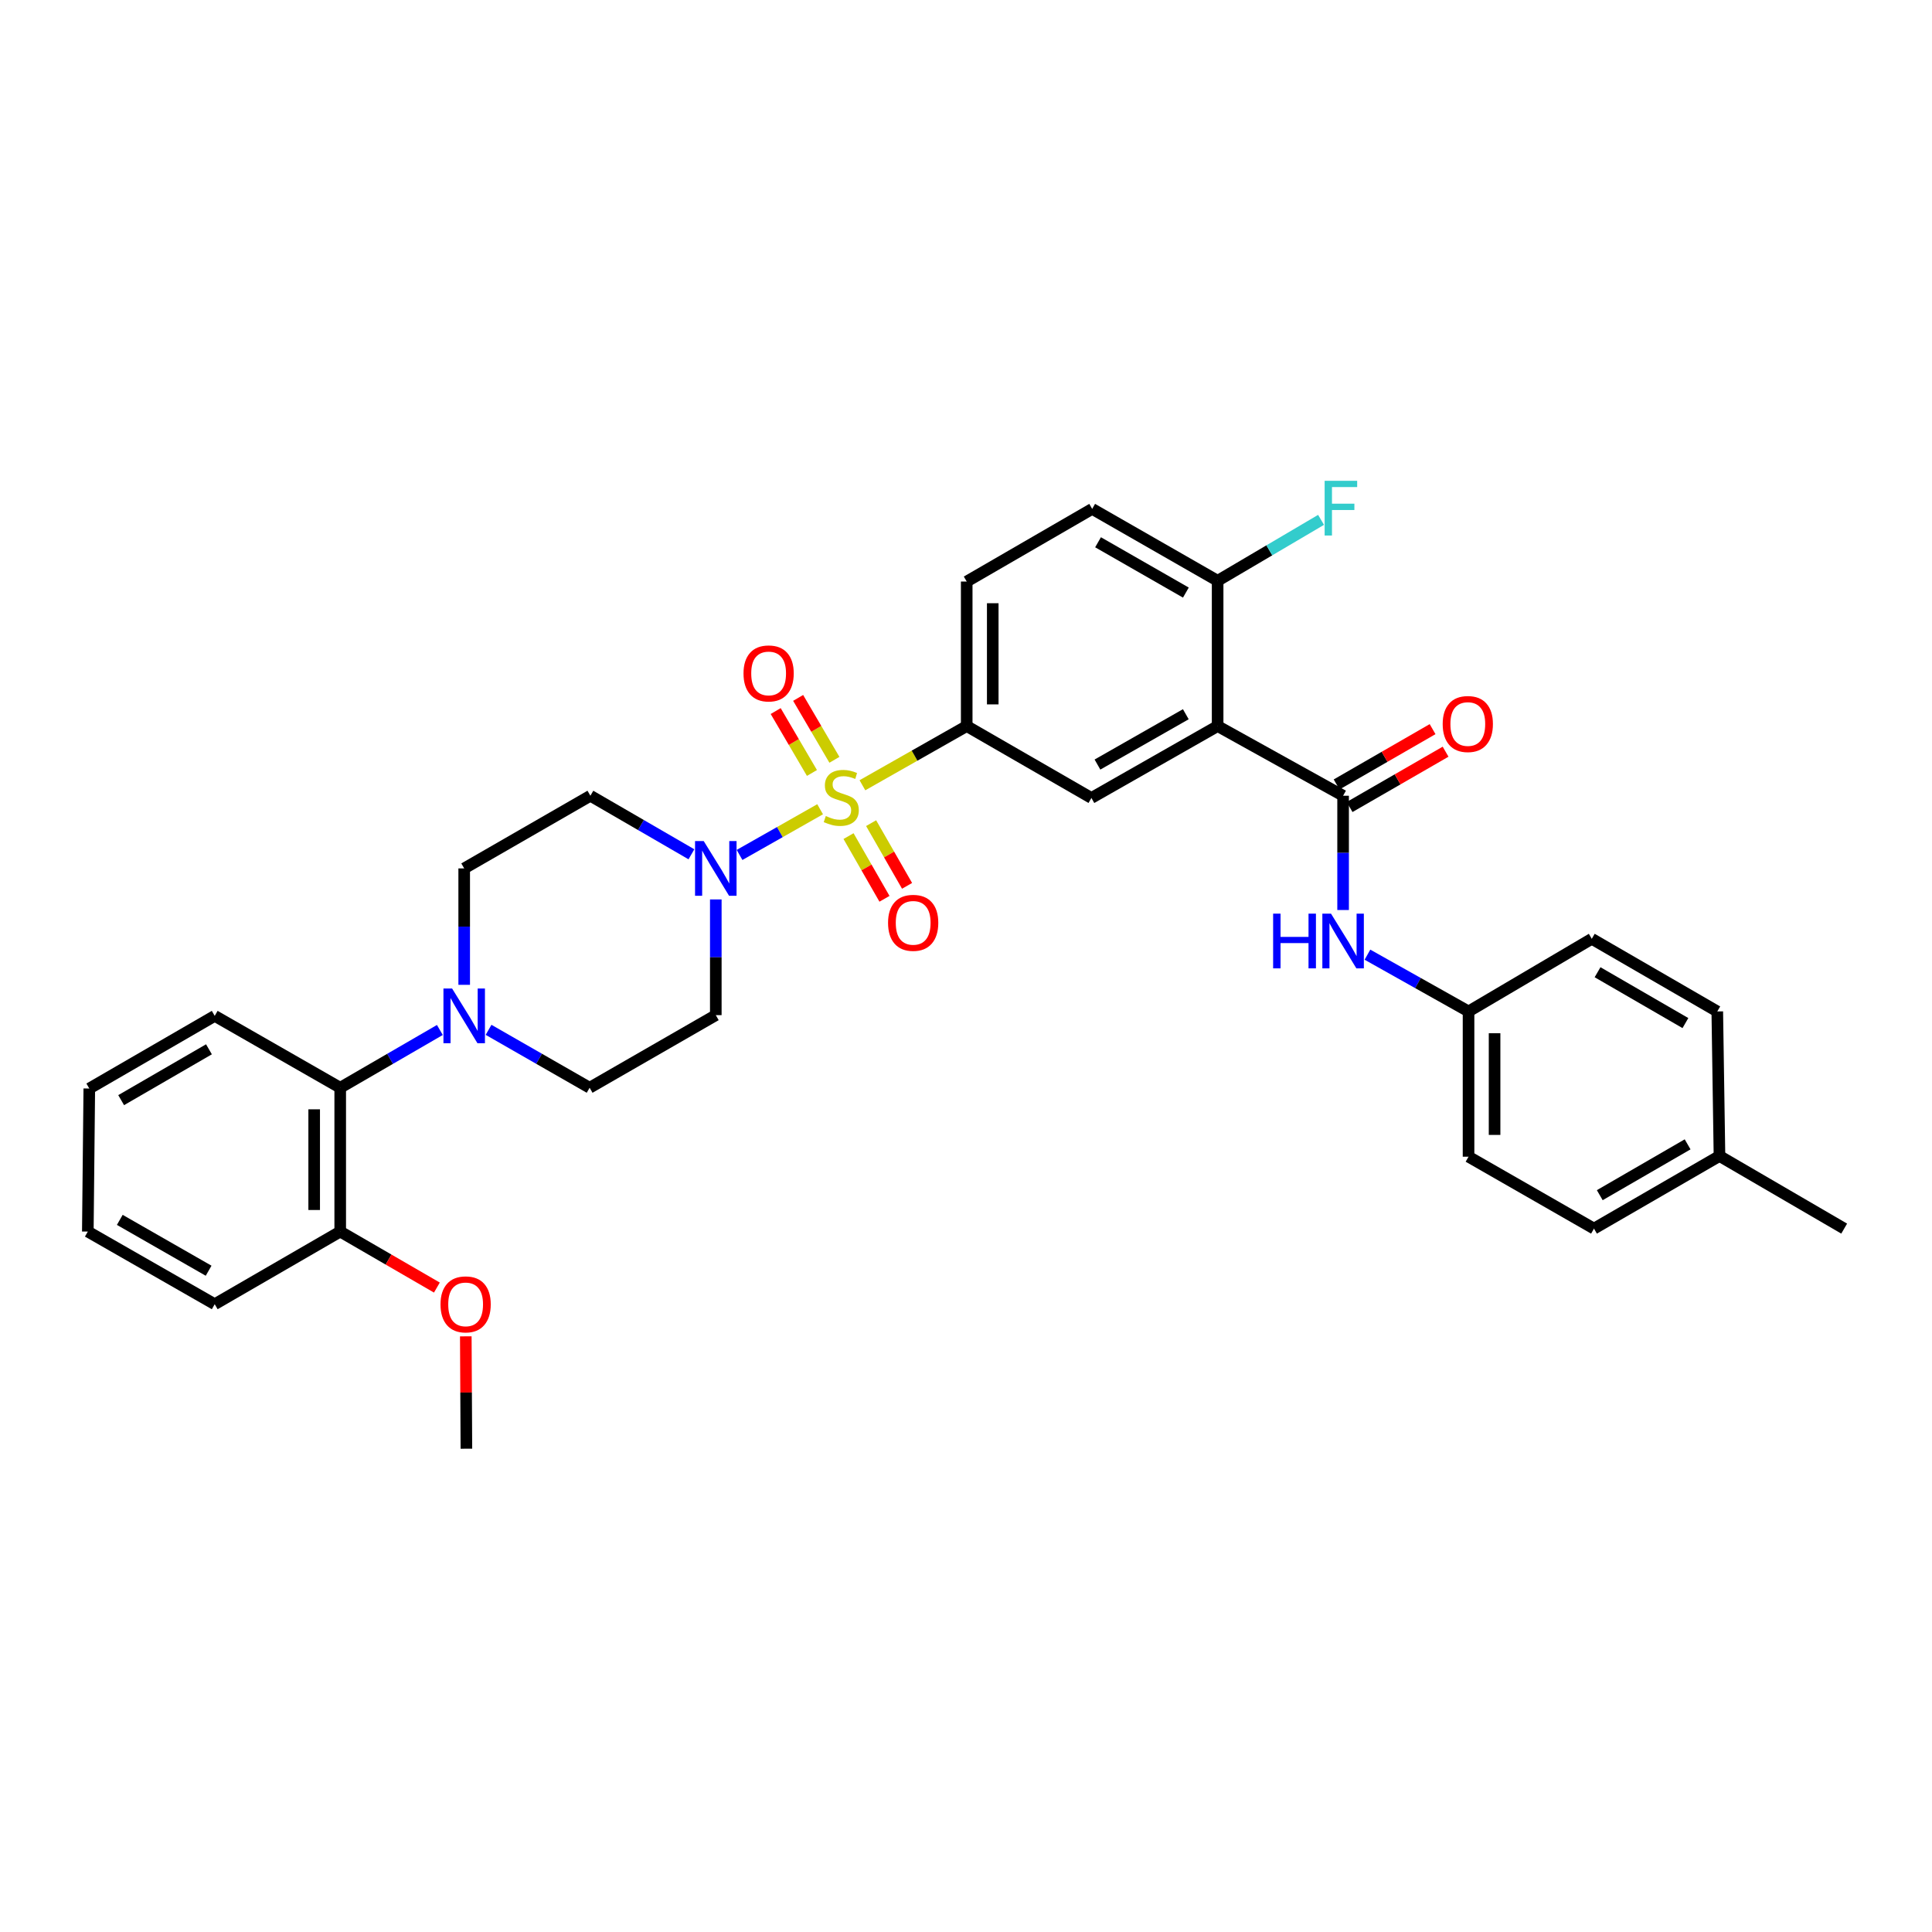 <?xml version='1.0' encoding='iso-8859-1'?>
<svg version='1.1' baseProfile='full'
              xmlns='http://www.w3.org/2000/svg'
                      xmlns:rdkit='http://www.rdkit.org/xml'
                      xmlns:xlink='http://www.w3.org/1999/xlink'
                  xml:space='preserve'
width='1000px' height='1000px' viewBox='0 0 1000 1000'>
<!-- END OF HEADER -->
<rect style='opacity:1.0;fill:#FFFFFF;stroke:none' width='1000' height='1000' x='0' y='0'> </rect>
<path class='bond-1' d='M 424.493,418.869 L 403.641,430.694' style='fill:none;fill-rule:evenodd;stroke:#CCCC00;stroke-width:6px;stroke-linecap:butt;stroke-linejoin:miter;stroke-opacity:1' />
<path class='bond-1' d='M 403.641,430.694 L 382.789,442.519' style='fill:none;fill-rule:evenodd;stroke:#0000FF;stroke-width:6px;stroke-linecap:butt;stroke-linejoin:miter;stroke-opacity:1' />
<path class='bond-3' d='M 446.386,406.448 L 473.376,391.129' style='fill:none;fill-rule:evenodd;stroke:#CCCC00;stroke-width:6px;stroke-linecap:butt;stroke-linejoin:miter;stroke-opacity:1' />
<path class='bond-3' d='M 473.376,391.129 L 500.367,375.81' style='fill:none;fill-rule:evenodd;stroke:#000000;stroke-width:6px;stroke-linecap:butt;stroke-linejoin:miter;stroke-opacity:1' />
<path class='bond-8' d='M 431.892,393.275 L 422.505,377.254' style='fill:none;fill-rule:evenodd;stroke:#CCCC00;stroke-width:6px;stroke-linecap:butt;stroke-linejoin:miter;stroke-opacity:1' />
<path class='bond-8' d='M 422.505,377.254 L 413.119,361.233' style='fill:none;fill-rule:evenodd;stroke:#FF0000;stroke-width:6px;stroke-linecap:butt;stroke-linejoin:miter;stroke-opacity:1' />
<path class='bond-8' d='M 420.263,400.088 L 410.877,384.067' style='fill:none;fill-rule:evenodd;stroke:#CCCC00;stroke-width:6px;stroke-linecap:butt;stroke-linejoin:miter;stroke-opacity:1' />
<path class='bond-8' d='M 410.877,384.067 L 401.491,368.045' style='fill:none;fill-rule:evenodd;stroke:#FF0000;stroke-width:6px;stroke-linecap:butt;stroke-linejoin:miter;stroke-opacity:1' />
<path class='bond-9' d='M 439.198,432.764 L 448.502,448.991' style='fill:none;fill-rule:evenodd;stroke:#CCCC00;stroke-width:6px;stroke-linecap:butt;stroke-linejoin:miter;stroke-opacity:1' />
<path class='bond-9' d='M 448.502,448.991 L 457.805,465.218' style='fill:none;fill-rule:evenodd;stroke:#FF0000;stroke-width:6px;stroke-linecap:butt;stroke-linejoin:miter;stroke-opacity:1' />
<path class='bond-9' d='M 450.889,426.06 L 460.193,442.287' style='fill:none;fill-rule:evenodd;stroke:#CCCC00;stroke-width:6px;stroke-linecap:butt;stroke-linejoin:miter;stroke-opacity:1' />
<path class='bond-9' d='M 460.193,442.287 L 469.497,458.514' style='fill:none;fill-rule:evenodd;stroke:#FF0000;stroke-width:6px;stroke-linecap:butt;stroke-linejoin:miter;stroke-opacity:1' />
<path class='bond-0' d='M 630.244,375.81 L 564.913,413.028' style='fill:none;fill-rule:evenodd;stroke:#000000;stroke-width:6px;stroke-linecap:butt;stroke-linejoin:miter;stroke-opacity:1' />
<path class='bond-0' d='M 613.774,369.683 L 568.042,395.736' style='fill:none;fill-rule:evenodd;stroke:#000000;stroke-width:6px;stroke-linecap:butt;stroke-linejoin:miter;stroke-opacity:1' />
<path class='bond-2' d='M 630.244,375.81 L 695.187,411.875' style='fill:none;fill-rule:evenodd;stroke:#000000;stroke-width:6px;stroke-linecap:butt;stroke-linejoin:miter;stroke-opacity:1' />
<path class='bond-34' d='M 630.244,375.81 L 630.244,300.61' style='fill:none;fill-rule:evenodd;stroke:#000000;stroke-width:6px;stroke-linecap:butt;stroke-linejoin:miter;stroke-opacity:1' />
<path class='bond-10' d='M 357.881,442.18 L 331.733,427.027' style='fill:none;fill-rule:evenodd;stroke:#0000FF;stroke-width:6px;stroke-linecap:butt;stroke-linejoin:miter;stroke-opacity:1' />
<path class='bond-10' d='M 331.733,427.027 L 305.584,411.875' style='fill:none;fill-rule:evenodd;stroke:#000000;stroke-width:6px;stroke-linecap:butt;stroke-linejoin:miter;stroke-opacity:1' />
<path class='bond-11' d='M 370.497,465.549 L 370.497,495.494' style='fill:none;fill-rule:evenodd;stroke:#0000FF;stroke-width:6px;stroke-linecap:butt;stroke-linejoin:miter;stroke-opacity:1' />
<path class='bond-11' d='M 370.497,495.494 L 370.497,525.438' style='fill:none;fill-rule:evenodd;stroke:#000000;stroke-width:6px;stroke-linecap:butt;stroke-linejoin:miter;stroke-opacity:1' />
<path class='bond-6' d='M 695.187,411.875 L 695.187,441.448' style='fill:none;fill-rule:evenodd;stroke:#000000;stroke-width:6px;stroke-linecap:butt;stroke-linejoin:miter;stroke-opacity:1' />
<path class='bond-6' d='M 695.187,441.448 L 695.187,471.02' style='fill:none;fill-rule:evenodd;stroke:#0000FF;stroke-width:6px;stroke-linecap:butt;stroke-linejoin:miter;stroke-opacity:1' />
<path class='bond-15' d='M 698.552,417.713 L 723.394,403.395' style='fill:none;fill-rule:evenodd;stroke:#000000;stroke-width:6px;stroke-linecap:butt;stroke-linejoin:miter;stroke-opacity:1' />
<path class='bond-15' d='M 723.394,403.395 L 748.235,389.077' style='fill:none;fill-rule:evenodd;stroke:#FF0000;stroke-width:6px;stroke-linecap:butt;stroke-linejoin:miter;stroke-opacity:1' />
<path class='bond-15' d='M 691.822,406.037 L 716.664,391.719' style='fill:none;fill-rule:evenodd;stroke:#000000;stroke-width:6px;stroke-linecap:butt;stroke-linejoin:miter;stroke-opacity:1' />
<path class='bond-15' d='M 716.664,391.719 L 741.505,377.4' style='fill:none;fill-rule:evenodd;stroke:#FF0000;stroke-width:6px;stroke-linecap:butt;stroke-linejoin:miter;stroke-opacity:1' />
<path class='bond-4' d='M 500.367,375.81 L 564.913,413.028' style='fill:none;fill-rule:evenodd;stroke:#000000;stroke-width:6px;stroke-linecap:butt;stroke-linejoin:miter;stroke-opacity:1' />
<path class='bond-16' d='M 500.367,375.81 L 500.367,301.007' style='fill:none;fill-rule:evenodd;stroke:#000000;stroke-width:6px;stroke-linecap:butt;stroke-linejoin:miter;stroke-opacity:1' />
<path class='bond-16' d='M 513.844,364.59 L 513.844,312.228' style='fill:none;fill-rule:evenodd;stroke:#000000;stroke-width:6px;stroke-linecap:butt;stroke-linejoin:miter;stroke-opacity:1' />
<path class='bond-5' d='M 252.878,533.039 L 279.033,548.028' style='fill:none;fill-rule:evenodd;stroke:#0000FF;stroke-width:6px;stroke-linecap:butt;stroke-linejoin:miter;stroke-opacity:1' />
<path class='bond-5' d='M 279.033,548.028 L 305.187,563.016' style='fill:none;fill-rule:evenodd;stroke:#000000;stroke-width:6px;stroke-linecap:butt;stroke-linejoin:miter;stroke-opacity:1' />
<path class='bond-7' d='M 227.673,533.114 L 201.884,548.065' style='fill:none;fill-rule:evenodd;stroke:#0000FF;stroke-width:6px;stroke-linecap:butt;stroke-linejoin:miter;stroke-opacity:1' />
<path class='bond-7' d='M 201.884,548.065 L 176.096,563.016' style='fill:none;fill-rule:evenodd;stroke:#000000;stroke-width:6px;stroke-linecap:butt;stroke-linejoin:miter;stroke-opacity:1' />
<path class='bond-33' d='M 240.267,509.745 L 240.267,479.617' style='fill:none;fill-rule:evenodd;stroke:#0000FF;stroke-width:6px;stroke-linecap:butt;stroke-linejoin:miter;stroke-opacity:1' />
<path class='bond-33' d='M 240.267,479.617 L 240.267,449.49' style='fill:none;fill-rule:evenodd;stroke:#000000;stroke-width:6px;stroke-linecap:butt;stroke-linejoin:miter;stroke-opacity:1' />
<path class='bond-19' d='M 707.789,494.137 L 733.952,508.829' style='fill:none;fill-rule:evenodd;stroke:#0000FF;stroke-width:6px;stroke-linecap:butt;stroke-linejoin:miter;stroke-opacity:1' />
<path class='bond-19' d='M 733.952,508.829 L 760.115,523.522' style='fill:none;fill-rule:evenodd;stroke:#000000;stroke-width:6px;stroke-linecap:butt;stroke-linejoin:miter;stroke-opacity:1' />
<path class='bond-17' d='M 176.096,563.016 L 176.096,637.459' style='fill:none;fill-rule:evenodd;stroke:#000000;stroke-width:6px;stroke-linecap:butt;stroke-linejoin:miter;stroke-opacity:1' />
<path class='bond-17' d='M 162.619,574.182 L 162.619,626.293' style='fill:none;fill-rule:evenodd;stroke:#000000;stroke-width:6px;stroke-linecap:butt;stroke-linejoin:miter;stroke-opacity:1' />
<path class='bond-27' d='M 176.096,563.016 L 111.138,525.813' style='fill:none;fill-rule:evenodd;stroke:#000000;stroke-width:6px;stroke-linecap:butt;stroke-linejoin:miter;stroke-opacity:1' />
<path class='bond-14' d='M 305.584,411.875 L 240.267,449.49' style='fill:none;fill-rule:evenodd;stroke:#000000;stroke-width:6px;stroke-linecap:butt;stroke-linejoin:miter;stroke-opacity:1' />
<path class='bond-13' d='M 370.497,525.438 L 305.187,563.016' style='fill:none;fill-rule:evenodd;stroke:#000000;stroke-width:6px;stroke-linecap:butt;stroke-linejoin:miter;stroke-opacity:1' />
<path class='bond-12' d='M 630.244,300.61 L 565.309,263.4' style='fill:none;fill-rule:evenodd;stroke:#000000;stroke-width:6px;stroke-linecap:butt;stroke-linejoin:miter;stroke-opacity:1' />
<path class='bond-12' d='M 613.804,306.722 L 568.349,280.674' style='fill:none;fill-rule:evenodd;stroke:#000000;stroke-width:6px;stroke-linecap:butt;stroke-linejoin:miter;stroke-opacity:1' />
<path class='bond-20' d='M 630.244,300.61 L 657.011,284.843' style='fill:none;fill-rule:evenodd;stroke:#000000;stroke-width:6px;stroke-linecap:butt;stroke-linejoin:miter;stroke-opacity:1' />
<path class='bond-20' d='M 657.011,284.843 L 683.778,269.076' style='fill:none;fill-rule:evenodd;stroke:#33CCCC;stroke-width:6px;stroke-linecap:butt;stroke-linejoin:miter;stroke-opacity:1' />
<path class='bond-18' d='M 500.367,301.007 L 565.309,263.4' style='fill:none;fill-rule:evenodd;stroke:#000000;stroke-width:6px;stroke-linecap:butt;stroke-linejoin:miter;stroke-opacity:1' />
<path class='bond-26' d='M 176.096,637.459 L 201.114,651.951' style='fill:none;fill-rule:evenodd;stroke:#000000;stroke-width:6px;stroke-linecap:butt;stroke-linejoin:miter;stroke-opacity:1' />
<path class='bond-26' d='M 201.114,651.951 L 226.133,666.443' style='fill:none;fill-rule:evenodd;stroke:#FF0000;stroke-width:6px;stroke-linecap:butt;stroke-linejoin:miter;stroke-opacity:1' />
<path class='bond-28' d='M 176.096,637.459 L 111.138,675.059' style='fill:none;fill-rule:evenodd;stroke:#000000;stroke-width:6px;stroke-linecap:butt;stroke-linejoin:miter;stroke-opacity:1' />
<path class='bond-22' d='M 760.115,523.522 L 823.904,485.922' style='fill:none;fill-rule:evenodd;stroke:#000000;stroke-width:6px;stroke-linecap:butt;stroke-linejoin:miter;stroke-opacity:1' />
<path class='bond-23' d='M 760.115,523.522 L 760.115,598.707' style='fill:none;fill-rule:evenodd;stroke:#000000;stroke-width:6px;stroke-linecap:butt;stroke-linejoin:miter;stroke-opacity:1' />
<path class='bond-23' d='M 773.591,534.8 L 773.591,587.429' style='fill:none;fill-rule:evenodd;stroke:#000000;stroke-width:6px;stroke-linecap:butt;stroke-linejoin:miter;stroke-opacity:1' />
<path class='bond-21' d='M 890,598.34 L 825.042,635.925' style='fill:none;fill-rule:evenodd;stroke:#000000;stroke-width:6px;stroke-linecap:butt;stroke-linejoin:miter;stroke-opacity:1' />
<path class='bond-21' d='M 873.507,592.313 L 828.036,618.622' style='fill:none;fill-rule:evenodd;stroke:#000000;stroke-width:6px;stroke-linecap:butt;stroke-linejoin:miter;stroke-opacity:1' />
<path class='bond-29' d='M 890,598.34 L 954.545,635.925' style='fill:none;fill-rule:evenodd;stroke:#000000;stroke-width:6px;stroke-linecap:butt;stroke-linejoin:miter;stroke-opacity:1' />
<path class='bond-35' d='M 890,598.34 L 888.862,523.522' style='fill:none;fill-rule:evenodd;stroke:#000000;stroke-width:6px;stroke-linecap:butt;stroke-linejoin:miter;stroke-opacity:1' />
<path class='bond-25' d='M 823.904,485.922 L 888.862,523.522' style='fill:none;fill-rule:evenodd;stroke:#000000;stroke-width:6px;stroke-linecap:butt;stroke-linejoin:miter;stroke-opacity:1' />
<path class='bond-25' d='M 826.896,503.225 L 872.367,529.545' style='fill:none;fill-rule:evenodd;stroke:#000000;stroke-width:6px;stroke-linecap:butt;stroke-linejoin:miter;stroke-opacity:1' />
<path class='bond-24' d='M 760.115,598.707 L 825.042,635.925' style='fill:none;fill-rule:evenodd;stroke:#000000;stroke-width:6px;stroke-linecap:butt;stroke-linejoin:miter;stroke-opacity:1' />
<path class='bond-30' d='M 241.097,691.689 L 241.251,720.768' style='fill:none;fill-rule:evenodd;stroke:#FF0000;stroke-width:6px;stroke-linecap:butt;stroke-linejoin:miter;stroke-opacity:1' />
<path class='bond-30' d='M 241.251,720.768 L 241.405,749.847' style='fill:none;fill-rule:evenodd;stroke:#000000;stroke-width:6px;stroke-linecap:butt;stroke-linejoin:miter;stroke-opacity:1' />
<path class='bond-31' d='M 111.138,525.813 L 46.218,563.413' style='fill:none;fill-rule:evenodd;stroke:#000000;stroke-width:6px;stroke-linecap:butt;stroke-linejoin:miter;stroke-opacity:1' />
<path class='bond-31' d='M 108.155,543.115 L 62.711,569.435' style='fill:none;fill-rule:evenodd;stroke:#000000;stroke-width:6px;stroke-linecap:butt;stroke-linejoin:miter;stroke-opacity:1' />
<path class='bond-36' d='M 111.138,675.059 L 45.455,637.459' style='fill:none;fill-rule:evenodd;stroke:#000000;stroke-width:6px;stroke-linecap:butt;stroke-linejoin:miter;stroke-opacity:1' />
<path class='bond-36' d='M 107.981,657.723 L 62.002,631.404' style='fill:none;fill-rule:evenodd;stroke:#000000;stroke-width:6px;stroke-linecap:butt;stroke-linejoin:miter;stroke-opacity:1' />
<path class='bond-32' d='M 46.218,563.413 L 45.455,637.459' style='fill:none;fill-rule:evenodd;stroke:#000000;stroke-width:6px;stroke-linecap:butt;stroke-linejoin:miter;stroke-opacity:1' />
<path  class='atom-0' d='M 427.439 422.381
Q 427.759 422.501, 429.079 423.061
Q 430.399 423.621, 431.839 423.981
Q 433.319 424.301, 434.759 424.301
Q 437.439 424.301, 438.999 423.021
Q 440.559 421.701, 440.559 419.421
Q 440.559 417.861, 439.759 416.901
Q 438.999 415.941, 437.799 415.421
Q 436.599 414.901, 434.599 414.301
Q 432.079 413.541, 430.559 412.821
Q 429.079 412.101, 427.999 410.581
Q 426.959 409.061, 426.959 406.501
Q 426.959 402.941, 429.359 400.741
Q 431.799 398.541, 436.599 398.541
Q 439.879 398.541, 443.599 400.101
L 442.679 403.181
Q 439.279 401.781, 436.719 401.781
Q 433.959 401.781, 432.439 402.941
Q 430.919 404.061, 430.959 406.021
Q 430.959 407.541, 431.719 408.461
Q 432.519 409.381, 433.639 409.901
Q 434.799 410.421, 436.719 411.021
Q 439.279 411.821, 440.799 412.621
Q 442.319 413.421, 443.399 415.061
Q 444.519 416.661, 444.519 419.421
Q 444.519 423.341, 441.879 425.461
Q 439.279 427.541, 434.919 427.541
Q 432.399 427.541, 430.479 426.981
Q 428.599 426.461, 426.359 425.541
L 427.439 422.381
' fill='#CCCC00'/>
<path  class='atom-2' d='M 364.237 435.33
L 373.517 450.33
Q 374.437 451.81, 375.917 454.49
Q 377.397 457.17, 377.477 457.33
L 377.477 435.33
L 381.237 435.33
L 381.237 463.65
L 377.357 463.65
L 367.397 447.25
Q 366.237 445.33, 364.997 443.13
Q 363.797 440.93, 363.437 440.25
L 363.437 463.65
L 359.757 463.65
L 359.757 435.33
L 364.237 435.33
' fill='#0000FF'/>
<path  class='atom-6' d='M 234.007 511.653
L 243.287 526.653
Q 244.207 528.133, 245.687 530.813
Q 247.167 533.493, 247.247 533.653
L 247.247 511.653
L 251.007 511.653
L 251.007 539.973
L 247.127 539.973
L 237.167 523.573
Q 236.007 521.653, 234.767 519.453
Q 233.567 517.253, 233.207 516.573
L 233.207 539.973
L 229.527 539.973
L 229.527 511.653
L 234.007 511.653
' fill='#0000FF'/>
<path  class='atom-7' d='M 658.967 472.9
L 662.807 472.9
L 662.807 484.94
L 677.287 484.94
L 677.287 472.9
L 681.127 472.9
L 681.127 501.22
L 677.287 501.22
L 677.287 488.14
L 662.807 488.14
L 662.807 501.22
L 658.967 501.22
L 658.967 472.9
' fill='#0000FF'/>
<path  class='atom-7' d='M 688.927 472.9
L 698.207 487.9
Q 699.127 489.38, 700.607 492.06
Q 702.087 494.74, 702.167 494.9
L 702.167 472.9
L 705.927 472.9
L 705.927 501.22
L 702.047 501.22
L 692.087 484.82
Q 690.927 482.9, 689.687 480.7
Q 688.487 478.5, 688.127 477.82
L 688.127 501.22
L 684.447 501.22
L 684.447 472.9
L 688.927 472.9
' fill='#0000FF'/>
<path  class='atom-9' d='M 384.839 348.562
Q 384.839 341.762, 388.199 337.962
Q 391.559 334.162, 397.839 334.162
Q 404.119 334.162, 407.479 337.962
Q 410.839 341.762, 410.839 348.562
Q 410.839 355.442, 407.439 359.362
Q 404.039 363.242, 397.839 363.242
Q 391.599 363.242, 388.199 359.362
Q 384.839 355.482, 384.839 348.562
M 397.839 360.042
Q 402.159 360.042, 404.479 357.162
Q 406.839 354.242, 406.839 348.562
Q 406.839 343.002, 404.479 340.202
Q 402.159 337.362, 397.839 337.362
Q 393.519 337.362, 391.159 340.162
Q 388.839 342.962, 388.839 348.562
Q 388.839 354.282, 391.159 357.162
Q 393.519 360.042, 397.839 360.042
' fill='#FF0000'/>
<path  class='atom-10' d='M 459.657 477.654
Q 459.657 470.854, 463.017 467.054
Q 466.377 463.254, 472.657 463.254
Q 478.937 463.254, 482.297 467.054
Q 485.657 470.854, 485.657 477.654
Q 485.657 484.534, 482.257 488.454
Q 478.857 492.334, 472.657 492.334
Q 466.417 492.334, 463.017 488.454
Q 459.657 484.574, 459.657 477.654
M 472.657 489.134
Q 476.977 489.134, 479.297 486.254
Q 481.657 483.334, 481.657 477.654
Q 481.657 472.094, 479.297 469.294
Q 476.977 466.454, 472.657 466.454
Q 468.337 466.454, 465.977 469.254
Q 463.657 472.054, 463.657 477.654
Q 463.657 483.374, 465.977 486.254
Q 468.337 489.134, 472.657 489.134
' fill='#FF0000'/>
<path  class='atom-16' d='M 746.733 374.752
Q 746.733 367.952, 750.093 364.152
Q 753.453 360.352, 759.733 360.352
Q 766.013 360.352, 769.373 364.152
Q 772.733 367.952, 772.733 374.752
Q 772.733 381.632, 769.333 385.552
Q 765.933 389.432, 759.733 389.432
Q 753.493 389.432, 750.093 385.552
Q 746.733 381.672, 746.733 374.752
M 759.733 386.232
Q 764.053 386.232, 766.373 383.352
Q 768.733 380.432, 768.733 374.752
Q 768.733 369.192, 766.373 366.392
Q 764.053 363.552, 759.733 363.552
Q 755.413 363.552, 753.053 366.352
Q 750.733 369.152, 750.733 374.752
Q 750.733 380.472, 753.053 383.352
Q 755.413 386.232, 759.733 386.232
' fill='#FF0000'/>
<path  class='atom-21' d='M 685.629 248.865
L 702.469 248.865
L 702.469 252.105
L 689.429 252.105
L 689.429 260.705
L 701.029 260.705
L 701.029 263.985
L 689.429 263.985
L 689.429 277.185
L 685.629 277.185
L 685.629 248.865
' fill='#33CCCC'/>
<path  class='atom-27' d='M 228.008 675.139
Q 228.008 668.339, 231.368 664.539
Q 234.728 660.739, 241.008 660.739
Q 247.288 660.739, 250.648 664.539
Q 254.008 668.339, 254.008 675.139
Q 254.008 682.019, 250.608 685.939
Q 247.208 689.819, 241.008 689.819
Q 234.768 689.819, 231.368 685.939
Q 228.008 682.059, 228.008 675.139
M 241.008 686.619
Q 245.328 686.619, 247.648 683.739
Q 250.008 680.819, 250.008 675.139
Q 250.008 669.579, 247.648 666.779
Q 245.328 663.939, 241.008 663.939
Q 236.688 663.939, 234.328 666.739
Q 232.008 669.539, 232.008 675.139
Q 232.008 680.859, 234.328 683.739
Q 236.688 686.619, 241.008 686.619
' fill='#FF0000'/>
</svg>
